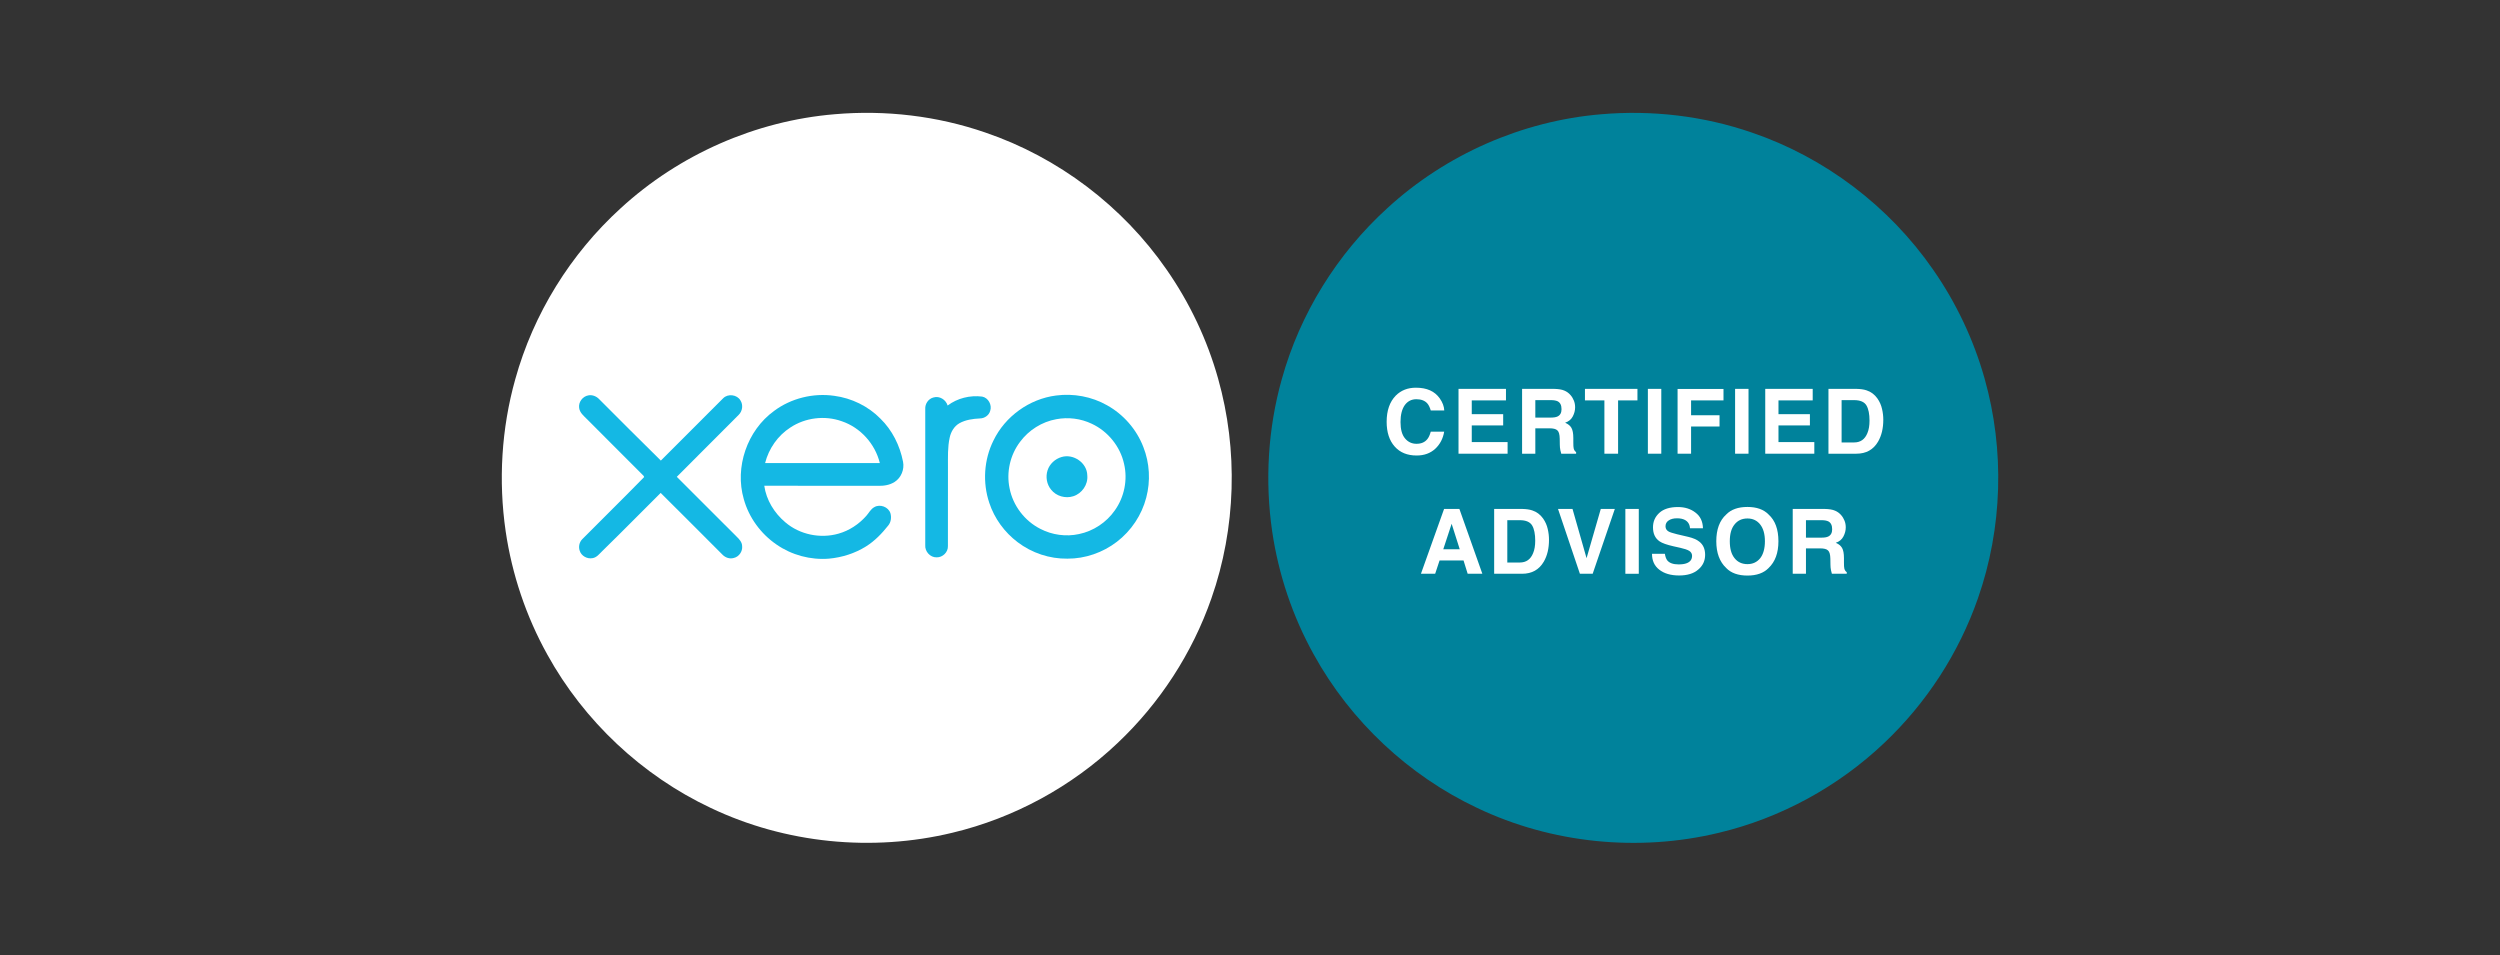 <?xml version="1.0" encoding="UTF-8" standalone="no"?>
<svg xmlns="http://www.w3.org/2000/svg" xmlns:xlink="http://www.w3.org/1999/xlink" xmlns:serif="http://www.serif.com/" width="100%" height="100%" viewBox="0 0 500 191" version="1.1" xml:space="preserve" style="fill-rule:evenodd;clip-rule:evenodd;stroke-linejoin:round;stroke-miterlimit:2;">
    <rect x="0" y="0" width="500" height="191" fill="#333333" stroke="none"/>
    <g transform="matrix(0.73,0,0,1.306,-468.505,-365.297)">
        <g id="Xero-Logo" transform="matrix(2.941,0,0,1.644,779.267,295.343)">
            <path d="M31.014,1.129C35.737,0.72 40.549,1.283 45.033,2.83C51.839,5.142 57.848,9.703 61.937,15.612C64.081,18.693 65.71,22.131 66.726,25.745C68.612,32.42 68.4,39.675 66.106,46.223C64.327,51.331 61.295,55.993 57.363,59.705C53.084,63.766 47.727,66.687 41.986,68.057C34.505,69.865 26.413,69.06 19.46,65.746C13.063,62.729 7.661,57.658 4.242,51.465C2.267,47.915 0.95,43.998 0.36,39.978C-0.326,35.267 -0.033,30.412 1.251,25.826C2.938,19.726 6.402,14.139 11.08,9.882C16.524,4.881 23.646,1.743 31.014,1.129Z" style="fill:white;fill-rule:nonzero;"></path>
            <path d="M21.898,40.498C20.03,38.637 18.168,36.769 16.303,34.906C18.221,32.975 20.153,31.059 22.071,29.129C22.42,28.786 22.501,28.206 22.234,27.792C21.92,27.242 21.07,27.136 20.625,27.584C18.687,29.518 16.751,31.454 14.816,33.392C12.886,31.498 10.979,29.582 9.067,27.668C8.812,27.401 8.429,27.245 8.059,27.319C7.526,27.411 7.122,27.956 7.206,28.492C7.262,28.93 7.626,29.219 7.915,29.514C9.684,31.283 11.458,33.048 13.22,34.825C13.23,34.85 13.249,34.903 13.259,34.929C11.357,36.876 9.408,38.782 7.492,40.718C7.223,40.992 7.128,41.418 7.255,41.782C7.4,42.269 7.947,42.578 8.442,42.482C8.85,42.426 9.1,42.066 9.379,41.803C11.204,40.021 12.992,38.203 14.8,36.404C16.723,38.311 18.632,40.233 20.548,42.146C20.817,42.431 21.235,42.581 21.619,42.461C22.1,42.35 22.443,41.849 22.389,41.361C22.385,41.006 22.138,40.728 21.898,40.498Z" style="fill:rgb(20,184,228);fill-rule:nonzero;"></path>
            <path d="M24.528,33.623C24.868,32.28 25.711,31.066 26.878,30.314C28.269,29.39 30.095,29.165 31.668,29.727C33.413,30.312 34.782,31.84 35.216,33.624C31.654,33.623 28.092,33.624 24.528,33.623ZM35.269,29.484C34.129,28.322 32.585,27.574 30.974,27.36C29.016,27.078 26.948,27.584 25.361,28.77C22.856,30.584 21.68,34.012 22.543,36.982C23.016,38.696 24.128,40.212 25.592,41.213C27.007,42.196 28.765,42.668 30.481,42.527C31.697,42.415 32.893,42.036 33.93,41.388C34.744,40.879 35.417,40.178 36.007,39.43C36.261,39.118 36.31,38.68 36.204,38.3C36.02,37.706 35.233,37.415 34.701,37.73C34.363,37.911 34.198,38.274 33.95,38.547C33.261,39.324 32.362,39.922 31.358,40.201C29.671,40.683 27.746,40.287 26.41,39.14C25.39,38.283 24.638,37.067 24.451,35.737C27.965,35.744 31.481,35.735 34.996,35.741C35.542,35.764 36.115,35.688 36.584,35.387C37.203,34.999 37.519,34.217 37.379,33.505C37.087,31.999 36.375,30.558 35.269,29.484Z" style="fill:rgb(20,184,228);fill-rule:nonzero;"></path>
            <path d="M57.11,38.028C56.329,39.153 55.107,39.962 53.766,40.238C52.563,40.501 51.272,40.323 50.179,39.758C48.71,39.02 47.612,37.581 47.301,35.964C46.988,34.474 47.359,32.855 48.282,31.644C49.091,30.55 50.32,29.777 51.66,29.537C52.766,29.329 53.94,29.475 54.956,29.961C56.46,30.66 57.616,32.079 57.969,33.704C58.319,35.179 57.99,36.795 57.11,38.028ZM59.765,32.131C59.136,30.491 57.913,29.089 56.378,28.237C54.95,27.428 53.253,27.116 51.628,27.332C49.147,27.649 46.885,29.276 45.8,31.529C44.912,33.31 44.778,35.445 45.412,37.329C45.89,38.785 46.836,40.074 48.055,40.995C49.376,41.999 51.034,42.553 52.694,42.528C54.347,42.536 55.992,41.961 57.3,40.956C58.631,39.935 59.617,38.464 60.035,36.838C60.445,35.293 60.352,33.618 59.765,32.131Z" style="fill:rgb(20,184,228);fill-rule:nonzero;"></path>
            <path d="M45.498,28.759C45.685,28.211 45.323,27.541 44.748,27.431C43.62,27.289 42.443,27.577 41.533,28.264C41.367,27.717 40.773,27.342 40.21,27.514C39.739,27.631 39.418,28.108 39.447,28.587C39.443,32.815 39.443,37.041 39.447,41.27C39.404,41.86 39.908,42.423 40.507,42.406C41.07,42.421 41.579,41.926 41.558,41.36C41.566,38.906 41.559,36.45 41.562,33.995C41.566,33.08 41.525,32.149 41.724,31.249C41.839,30.711 42.14,30.193 42.627,29.915C43.209,29.591 43.887,29.498 44.544,29.467C44.968,29.462 45.385,29.176 45.498,28.759Z" style="fill:rgb(20,184,228);fill-rule:nonzero;"></path>
            <path d="M52.147,33.06C51.55,33.232 51.037,33.698 50.843,34.293C50.644,34.901 50.761,35.611 51.175,36.104C51.647,36.709 52.511,36.948 53.236,36.714C54.044,36.463 54.628,35.624 54.542,34.774C54.526,33.605 53.255,32.729 52.147,33.06Z" style="fill:rgb(20,184,228);fill-rule:nonzero;"></path>
        </g>
        <g id="Xero-Ceriified-Advisor-Logo" transform="matrix(2.941,0,0,1.644,1023.29,328.056)">
            <g transform="matrix(1,0,0,1,-11.568,-19.895)">
                <path d="M31.014,1.129C35.737,0.72 40.549,1.283 45.033,2.83C51.839,5.142 57.848,9.703 61.937,15.612C64.081,18.693 65.71,22.131 66.726,25.745C68.612,32.42 68.4,39.675 66.106,46.223C64.327,51.331 61.295,55.993 57.363,59.705C53.084,63.766 47.727,66.687 41.986,68.057C34.505,69.865 26.413,69.06 19.46,65.746C13.063,62.729 7.661,57.658 4.242,51.465C2.267,47.915 0.95,43.998 0.36,39.978C-0.326,35.267 -0.033,30.412 1.251,25.826C2.938,19.726 6.402,14.139 11.08,9.882C16.524,4.881 23.646,1.743 31.014,1.129Z" style="fill:rgb(0,130,155);fill-rule:nonzero;"></path>
            </g>
            <g transform="matrix(0.466,0,0,0.466,-211.184,-192.549)">
                <g transform="matrix(18,0,0,18,451.208,440.777)">
                    <path d="M0.584,-0.054C0.53,-0.005 0.462,0.02 0.378,0.02C0.274,0.02 0.193,-0.013 0.134,-0.08C0.075,-0.146 0.045,-0.238 0.045,-0.354C0.045,-0.48 0.079,-0.576 0.146,-0.645C0.205,-0.704 0.279,-0.733 0.37,-0.733C0.491,-0.733 0.579,-0.694 0.635,-0.614C0.666,-0.57 0.683,-0.525 0.685,-0.48L0.535,-0.48C0.525,-0.514 0.512,-0.541 0.497,-0.558C0.47,-0.589 0.429,-0.605 0.375,-0.605C0.321,-0.605 0.278,-0.583 0.246,-0.539C0.215,-0.495 0.199,-0.432 0.199,-0.352C0.199,-0.271 0.215,-0.21 0.249,-0.17C0.282,-0.13 0.325,-0.11 0.376,-0.11C0.429,-0.11 0.469,-0.127 0.497,-0.162C0.512,-0.18 0.525,-0.208 0.535,-0.245L0.684,-0.245C0.671,-0.167 0.637,-0.103 0.584,-0.054Z" style="fill:white;fill-rule:nonzero;"></path>
                </g>
                <g transform="matrix(18,0,0,18,464.927,440.777)">
                    <path d="M0.577,-0.314L0.228,-0.314L0.228,-0.129L0.626,-0.129L0.626,-0L0.081,-0L0.081,-0.72L0.608,-0.72L0.608,-0.592L0.228,-0.592L0.228,-0.439L0.577,-0.439L0.577,-0.314Z" style="fill:white;fill-rule:nonzero;"></path>
                </g>
                <g transform="matrix(18,0,0,18,477.653,440.777)">
                    <path d="M0.382,-0.282L0.227,-0.282L0.227,-0L0.08,-0L0.08,-0.72L0.433,-0.72C0.483,-0.719 0.522,-0.713 0.549,-0.701C0.576,-0.69 0.599,-0.673 0.618,-0.651C0.634,-0.633 0.646,-0.612 0.655,-0.59C0.664,-0.568 0.669,-0.543 0.669,-0.515C0.669,-0.48 0.66,-0.447 0.643,-0.414C0.626,-0.381 0.597,-0.357 0.558,-0.344C0.591,-0.33 0.614,-0.311 0.628,-0.287C0.642,-0.262 0.649,-0.225 0.649,-0.174L0.649,-0.126C0.649,-0.093 0.65,-0.071 0.653,-0.059C0.657,-0.041 0.666,-0.027 0.68,-0.018L0.68,-0L0.515,-0C0.51,-0.016 0.507,-0.029 0.505,-0.039C0.501,-0.059 0.499,-0.079 0.499,-0.101L0.498,-0.167C0.497,-0.213 0.489,-0.244 0.472,-0.259C0.456,-0.275 0.426,-0.282 0.382,-0.282ZM0.473,-0.413C0.503,-0.427 0.518,-0.454 0.518,-0.494C0.518,-0.538 0.504,-0.567 0.475,-0.582C0.458,-0.59 0.434,-0.595 0.401,-0.595L0.227,-0.595L0.227,-0.401L0.397,-0.401C0.431,-0.401 0.456,-0.405 0.473,-0.413Z" style="fill:white;fill-rule:nonzero;"></path>
                </g>
                <g transform="matrix(18,0,0,18,491.372,440.777)">
                    <path d="M0.599,-0.72L0.599,-0.592L0.384,-0.592L0.384,-0L0.232,-0L0.232,-0.592L0.016,-0.592L0.016,-0.72L0.599,-0.72Z" style="fill:white;fill-rule:nonzero;"></path>
                </g>
                <g transform="matrix(18,0,0,18,503.087,440.777)">
                    <rect x="0.064" y="-0.72" width="0.149" height="0.72" style="fill:white;fill-rule:nonzero;"></rect>
                </g>
                <g transform="matrix(18,0,0,18,508.808,440.777)">
                    <path d="M0.586,-0.592L0.226,-0.592L0.226,-0.427L0.542,-0.427L0.542,-0.302L0.226,-0.302L0.226,-0L0.076,-0L0.076,-0.719L0.586,-0.719L0.586,-0.592Z" style="fill:white;fill-rule:nonzero;"></path>
                </g>
                <g transform="matrix(18,0,0,18,520.523,440.777)">
                    <rect x="0.064" y="-0.72" width="0.149" height="0.72" style="fill:white;fill-rule:nonzero;"></rect>
                </g>
                <g transform="matrix(18,0,0,18,526.244,440.777)">
                    <path d="M0.577,-0.314L0.228,-0.314L0.228,-0.129L0.626,-0.129L0.626,-0L0.081,-0L0.081,-0.72L0.608,-0.72L0.608,-0.592L0.228,-0.592L0.228,-0.439L0.577,-0.439L0.577,-0.314Z" style="fill:white;fill-rule:nonzero;"></path>
                </g>
                <g transform="matrix(18,0,0,18,538.97,440.777)">
                    <path d="M0.386,-0L0.076,-0L0.076,-0.72L0.386,-0.72C0.431,-0.719 0.468,-0.714 0.498,-0.704C0.548,-0.688 0.589,-0.657 0.62,-0.613C0.645,-0.577 0.662,-0.538 0.671,-0.497C0.681,-0.455 0.685,-0.415 0.685,-0.377C0.685,-0.282 0.666,-0.201 0.627,-0.134C0.575,-0.045 0.495,-0 0.386,-0ZM0.498,-0.536C0.475,-0.575 0.429,-0.595 0.361,-0.595L0.222,-0.595L0.222,-0.125L0.361,-0.125C0.432,-0.125 0.481,-0.16 0.509,-0.23C0.525,-0.268 0.532,-0.314 0.532,-0.367C0.532,-0.44 0.521,-0.497 0.498,-0.536Z" style="fill:white;fill-rule:nonzero;"></path>
                </g>
                <g transform="matrix(18,0,0,18,458.423,464.777)">
                    <path d="M0.498,-0.148L0.232,-0.148L0.183,-0L0.025,-0L0.282,-0.72L0.452,-0.72L0.707,-0L0.544,-0L0.498,-0.148ZM0.456,-0.272L0.366,-0.555L0.273,-0.272L0.456,-0.272Z" style="fill:white;fill-rule:nonzero;"></path>
                </g>
                <g transform="matrix(18,0,0,18,472.142,464.777)">
                    <path d="M0.386,-0L0.076,-0L0.076,-0.72L0.386,-0.72C0.431,-0.719 0.468,-0.714 0.498,-0.704C0.548,-0.688 0.589,-0.657 0.62,-0.613C0.645,-0.577 0.662,-0.538 0.671,-0.497C0.681,-0.455 0.685,-0.415 0.685,-0.377C0.685,-0.282 0.666,-0.201 0.627,-0.134C0.575,-0.045 0.495,-0 0.386,-0ZM0.498,-0.536C0.475,-0.575 0.429,-0.595 0.361,-0.595L0.222,-0.595L0.222,-0.125L0.361,-0.125C0.432,-0.125 0.481,-0.16 0.509,-0.23C0.525,-0.268 0.532,-0.314 0.532,-0.367C0.532,-0.44 0.521,-0.497 0.498,-0.536Z" style="fill:white;fill-rule:nonzero;"></path>
                </g>
                <g transform="matrix(18,0,0,18,485.861,464.777)">
                    <path d="M0.023,-0.72L0.184,-0.72L0.34,-0.173L0.498,-0.72L0.654,-0.72L0.408,-0L0.266,-0L0.023,-0.72Z" style="fill:white;fill-rule:nonzero;"></path>
                </g>
                <g transform="matrix(18,0,0,18,498.587,464.777)">
                    <rect x="0.064" y="-0.72" width="0.149" height="0.72" style="fill:white;fill-rule:nonzero;"></rect>
                </g>
                <g transform="matrix(18,0,0,18,504.308,464.777)">
                    <path d="M0.337,-0.104C0.373,-0.104 0.402,-0.108 0.424,-0.116C0.466,-0.131 0.487,-0.159 0.487,-0.199C0.487,-0.223 0.476,-0.241 0.456,-0.254C0.435,-0.267 0.402,-0.278 0.357,-0.288L0.281,-0.305C0.206,-0.322 0.155,-0.34 0.126,-0.36C0.077,-0.394 0.053,-0.445 0.053,-0.516C0.053,-0.581 0.077,-0.634 0.124,-0.677C0.17,-0.719 0.239,-0.741 0.33,-0.741C0.406,-0.741 0.471,-0.721 0.524,-0.68C0.578,-0.64 0.606,-0.582 0.608,-0.505L0.464,-0.505C0.461,-0.549 0.442,-0.579 0.407,-0.598C0.384,-0.61 0.355,-0.616 0.32,-0.616C0.281,-0.616 0.25,-0.608 0.227,-0.592C0.204,-0.577 0.192,-0.555 0.192,-0.527C0.192,-0.501 0.204,-0.482 0.227,-0.469C0.241,-0.461 0.272,-0.451 0.32,-0.439L0.444,-0.41C0.499,-0.397 0.54,-0.379 0.567,-0.357C0.61,-0.324 0.632,-0.275 0.632,-0.21C0.632,-0.145 0.607,-0.09 0.556,-0.047C0.506,-0.003 0.435,0.019 0.343,0.019C0.25,0.019 0.176,-0.003 0.122,-0.046C0.068,-0.088 0.042,-0.147 0.042,-0.222L0.185,-0.222C0.19,-0.189 0.199,-0.165 0.212,-0.148C0.236,-0.119 0.278,-0.104 0.337,-0.104Z" style="fill:white;fill-rule:nonzero;"></path>
                </g>
                <g transform="matrix(18,0,0,18,517.034,464.777)">
                    <path d="M0.395,0.02C0.292,0.02 0.213,-0.008 0.159,-0.064C0.086,-0.133 0.049,-0.232 0.049,-0.361C0.049,-0.493 0.086,-0.592 0.159,-0.658C0.213,-0.714 0.292,-0.742 0.395,-0.742C0.497,-0.742 0.576,-0.714 0.63,-0.658C0.703,-0.592 0.739,-0.493 0.739,-0.361C0.739,-0.232 0.703,-0.133 0.63,-0.064C0.576,-0.008 0.497,0.02 0.395,0.02ZM0.537,-0.173C0.571,-0.217 0.589,-0.28 0.589,-0.361C0.589,-0.442 0.571,-0.504 0.536,-0.548C0.501,-0.592 0.454,-0.614 0.395,-0.614C0.335,-0.614 0.287,-0.592 0.252,-0.548C0.216,-0.504 0.199,-0.442 0.199,-0.361C0.199,-0.28 0.216,-0.217 0.252,-0.173C0.287,-0.129 0.335,-0.107 0.395,-0.107C0.454,-0.107 0.501,-0.129 0.537,-0.173Z" style="fill:white;fill-rule:nonzero;"></path>
                </g>
                <g transform="matrix(18,0,0,18,531.755,464.777)">
                    <path d="M0.382,-0.282L0.227,-0.282L0.227,-0L0.08,-0L0.08,-0.72L0.433,-0.72C0.483,-0.719 0.522,-0.713 0.549,-0.701C0.576,-0.69 0.599,-0.673 0.618,-0.651C0.634,-0.633 0.646,-0.612 0.655,-0.59C0.664,-0.568 0.669,-0.543 0.669,-0.515C0.669,-0.48 0.66,-0.447 0.643,-0.414C0.626,-0.381 0.597,-0.357 0.558,-0.344C0.591,-0.33 0.614,-0.311 0.628,-0.287C0.642,-0.262 0.649,-0.225 0.649,-0.174L0.649,-0.126C0.649,-0.093 0.65,-0.071 0.653,-0.059C0.657,-0.041 0.666,-0.027 0.68,-0.018L0.68,-0L0.515,-0C0.51,-0.016 0.507,-0.029 0.505,-0.039C0.501,-0.059 0.499,-0.079 0.499,-0.101L0.498,-0.167C0.497,-0.213 0.489,-0.244 0.472,-0.259C0.456,-0.275 0.426,-0.282 0.382,-0.282ZM0.473,-0.413C0.503,-0.427 0.518,-0.454 0.518,-0.494C0.518,-0.538 0.504,-0.567 0.475,-0.582C0.458,-0.59 0.434,-0.595 0.401,-0.595L0.227,-0.595L0.227,-0.401L0.397,-0.401C0.431,-0.401 0.456,-0.405 0.473,-0.413Z" style="fill:white;fill-rule:nonzero;"></path>
                </g>
            </g>
        </g>
    </g>
</svg>
